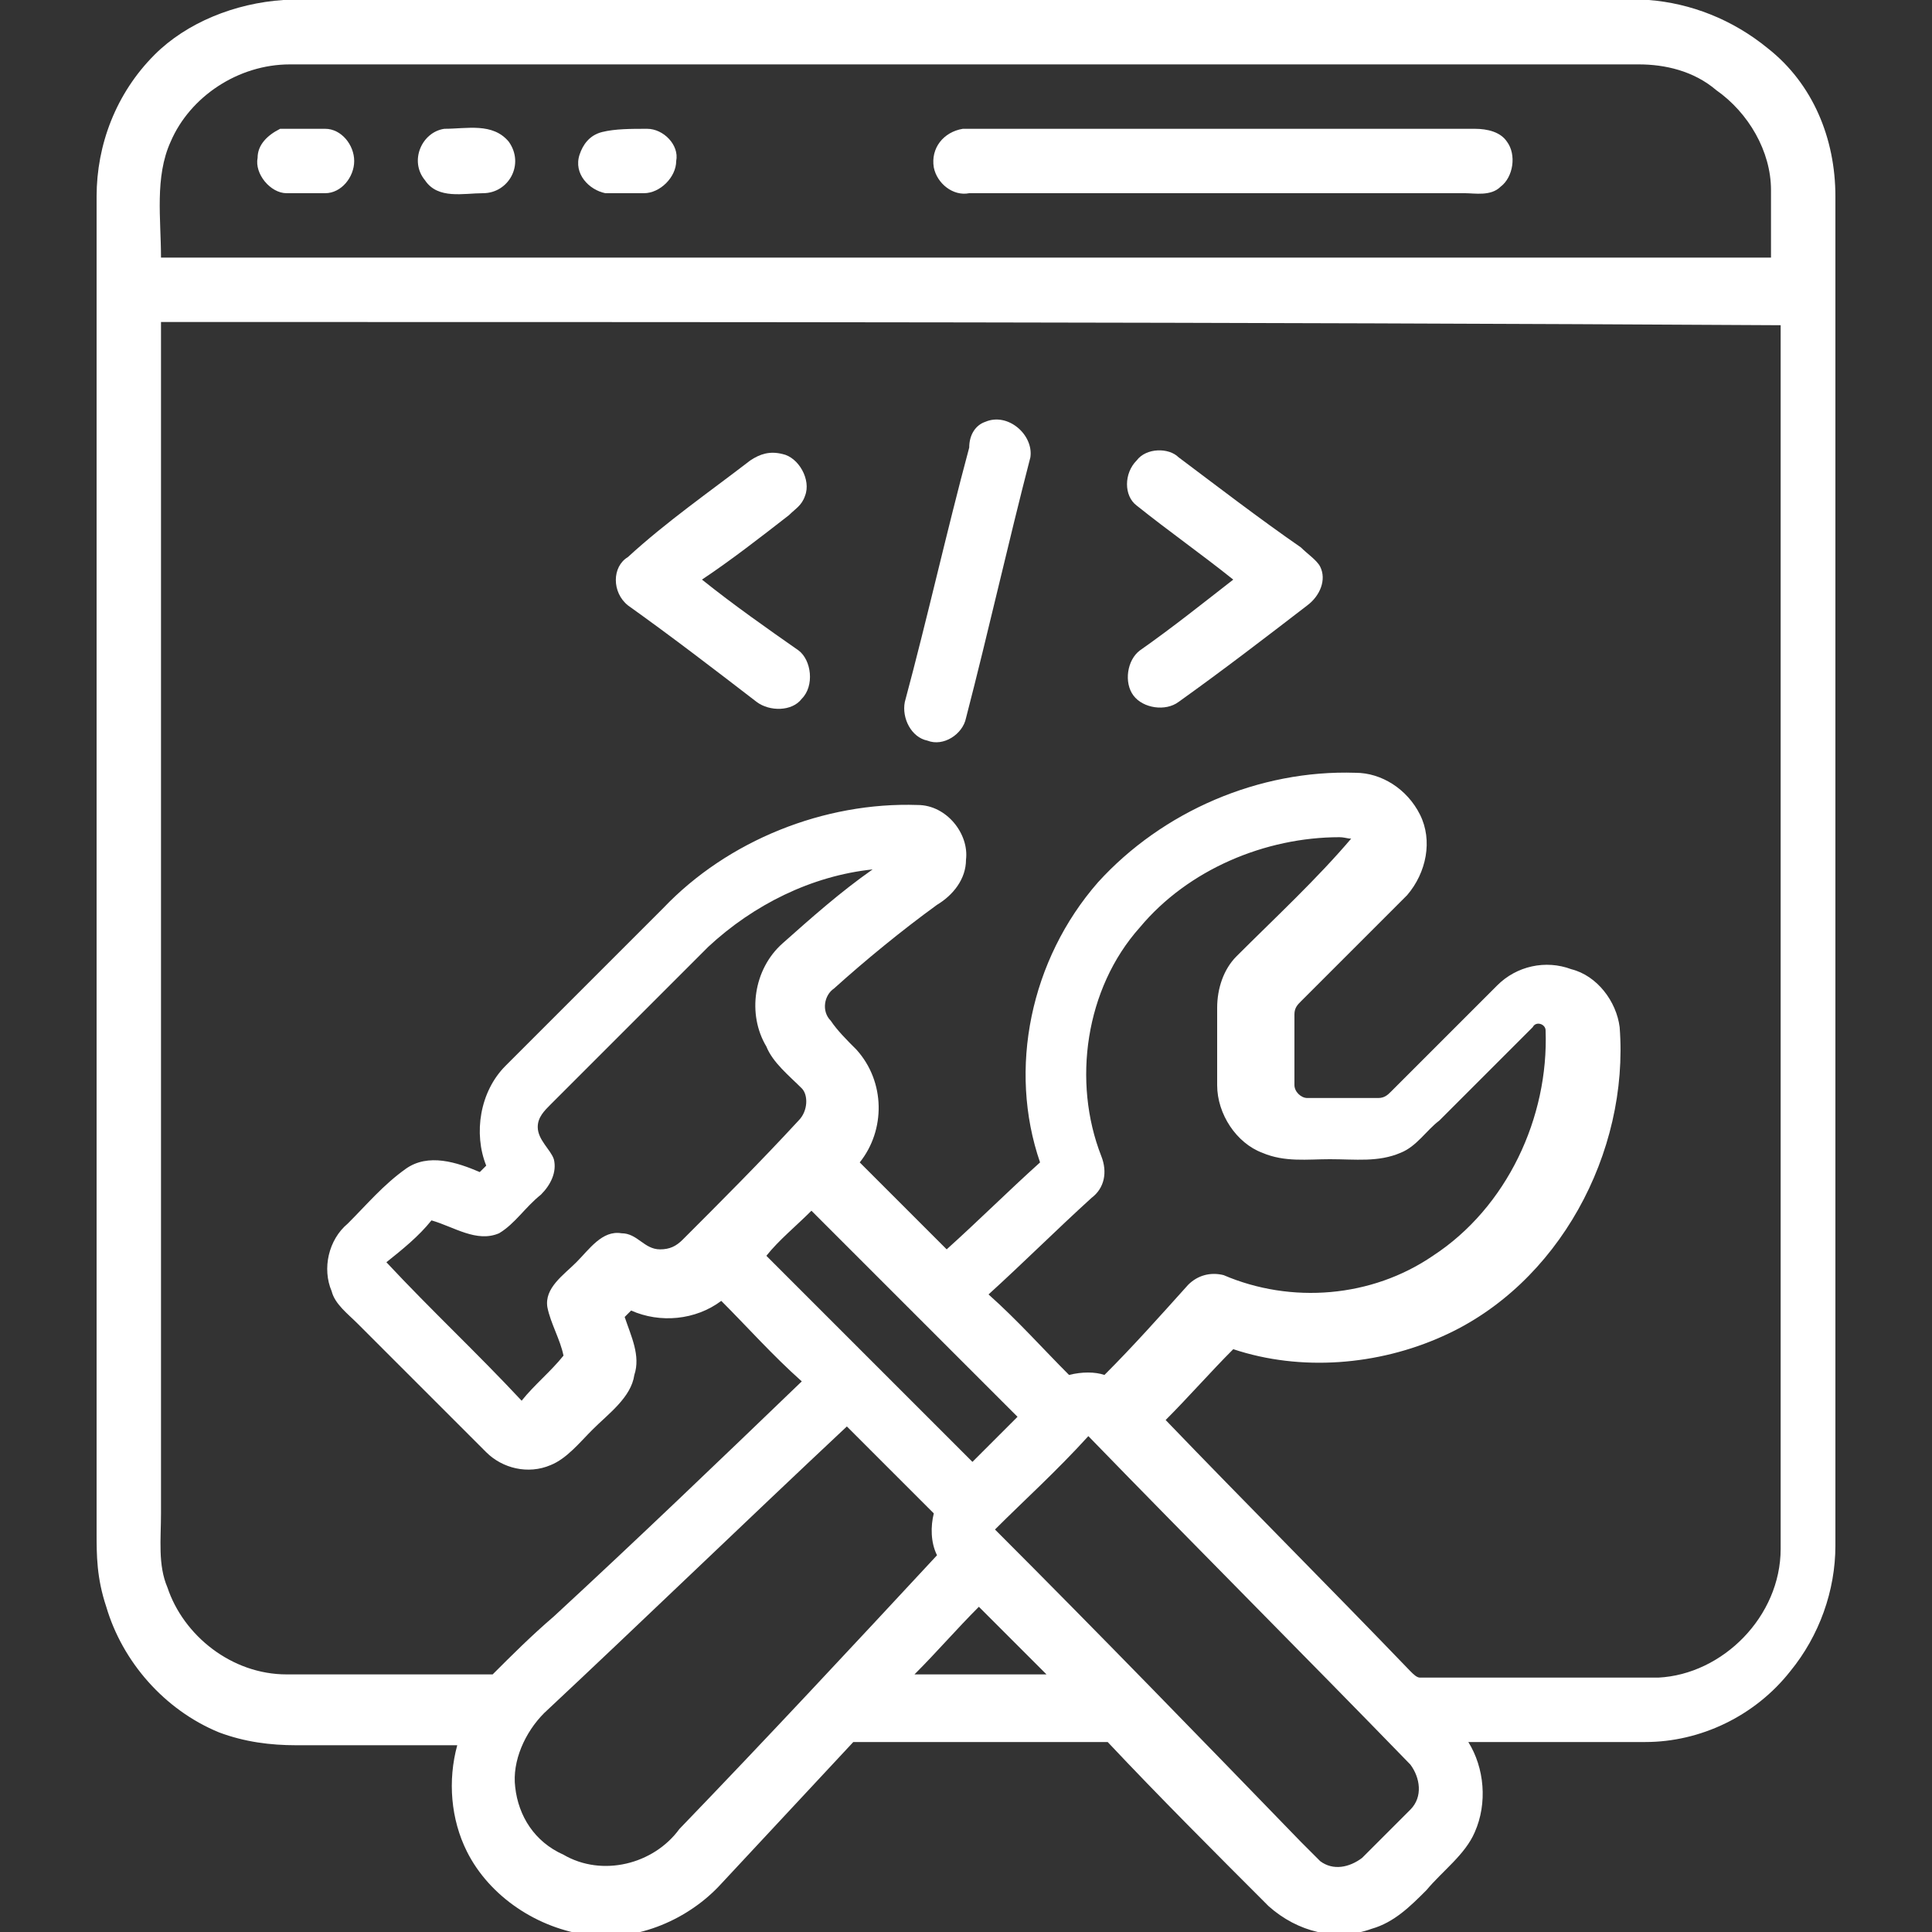 <?xml version="1.0" encoding="UTF-8"?>
<!-- Generator: Adobe Illustrator 26.0.3, SVG Export Plug-In . SVG Version: 6.00 Build 0)  -->
<svg xmlns="http://www.w3.org/2000/svg" xmlns:xlink="http://www.w3.org/1999/xlink" version="1.1" id="图层_1" x="0px" y="0px" viewBox="0 0 60 60" style="enable-background:new 0 0 60 60;" xml:space="preserve">
<rect x="0" y="0" width="60" height="60" fill="#333333" stroke="none"/>
<style type="text/css">
	.st0{fill:#FFFFFF;}
</style>
<g>
	<g>
		<path class="st0" d="M8.8,0h42.4c1.3,0.1,2.6,0.6,3.7,1.5C56.3,2.6,57,4.3,57,6.1C57,20,57,34,57,48c0,1.4-0.5,2.8-1.4,3.9    c-1.1,1.4-2.8,2.2-4.5,2.2c-1.8,0-3.7,0-5.5,0c0.5,0.8,0.6,1.9,0.2,2.8c-0.3,0.7-1,1.2-1.5,1.8c-0.5,0.5-1,1-1.7,1.2    c-1.1,0.4-2.3,0.1-3.2-0.7c-1.7-1.7-3.4-3.4-5-5.1c-2.6,0-5.3,0-7.9,0c-1.4,1.5-2.7,2.9-4.1,4.4c-1,1.1-2.6,1.8-4.1,1.6    c-1.6-0.2-3.1-1.2-3.8-2.6c-0.5-1-0.6-2.2-0.3-3.3c-1.7,0-3.4,0-5,0c-0.8,0-1.6-0.1-2.4-0.4c-1.7-0.7-3-2.2-3.5-3.9    C3,49,3,48.3,3,47.6C3,33.8,3,19.9,3,6.1c0-1.6,0.6-3.2,1.8-4.4C5.8,0.7,7.3,0.1,8.8,0z M5.3,4.4C4.8,5.5,5,6.8,5,8    c16.7,0,33.3,0,50,0c0-0.7,0-1.4,0-2.1c0-1.2-0.7-2.4-1.7-3.1C52.6,2.2,51.7,2,50.9,2C36.9,2,23,2,9,2C7.4,2,5.9,3,5.3,4.4z M5,10    c0,12.3,0,24.7,0,37c0,0.8-0.1,1.6,0.2,2.3c0.5,1.5,2,2.7,3.7,2.7c2.1,0,4.3,0,6.4,0c0.6-0.6,1.2-1.2,1.9-1.8    c2.6-2.4,5.1-4.8,7.7-7.3c-0.9-0.8-1.7-1.7-2.5-2.5c-0.8,0.6-1.9,0.7-2.8,0.3c-0.1,0.1-0.2,0.2-0.2,0.2c0.2,0.6,0.5,1.2,0.3,1.8    c-0.1,0.7-0.8,1.2-1.3,1.7c-0.4,0.4-0.8,0.9-1.3,1.1c-0.7,0.3-1.5,0.1-2-0.4c-1.3-1.3-2.7-2.7-4-4c-0.3-0.3-0.7-0.6-0.8-1    c-0.3-0.7-0.1-1.6,0.5-2.1c0.6-0.6,1.1-1.2,1.8-1.7c0.7-0.5,1.6-0.2,2.3,0.1c0.1-0.1,0.2-0.2,0.2-0.2c-0.4-1-0.2-2.3,0.6-3.1    c1.6-1.6,3.3-3.3,4.9-4.9c2-2.1,5-3.3,7.9-3.2c0.9,0,1.6,0.9,1.5,1.7c0,0.6-0.4,1.1-0.9,1.4c-1.1,0.8-2.2,1.7-3.2,2.6    c-0.3,0.2-0.4,0.7-0.1,1c0.2,0.3,0.5,0.6,0.8,0.9c0.9,1,0.9,2.5,0.1,3.5c0.9,0.9,1.8,1.8,2.7,2.7c1-0.9,1.9-1.8,2.9-2.7    c-1-2.9-0.3-6.3,1.8-8.7c2-2.2,5-3.5,8-3.4c0.8,0,1.6,0.5,2,1.3c0.4,0.8,0.2,1.8-0.4,2.5c-1.1,1.1-2.2,2.2-3.3,3.3    c-0.1,0.1-0.2,0.2-0.2,0.4c0,0.7,0,1.5,0,2.2c0,0.2,0.2,0.4,0.4,0.4c0.7,0,1.5,0,2.2,0c0.2,0,0.3-0.1,0.4-0.2    c1.1-1.1,2.2-2.2,3.3-3.3c0.6-0.6,1.5-0.8,2.3-0.5c0.8,0.2,1.4,1,1.5,1.8c0.3,3.9-1.9,8-5.5,9.6c-2,0.9-4.4,1.1-6.5,0.4    c-0.7,0.7-1.4,1.5-2.1,2.2c2.5,2.6,5.1,5.2,7.6,7.8c0.1,0.1,0.2,0.2,0.3,0.2c2.5,0,4.9,0,7.4,0c2-0.1,3.8-1.9,3.8-4    c0-12.7,0-25.4,0-38C38.3,10,21.7,10,5,10z M35.4,28.8c-1.7,1.9-2.1,4.8-1.2,7.1c0.2,0.5,0.1,1-0.3,1.3c-1.1,1-2.1,2-3.2,3    c0.9,0.8,1.7,1.7,2.5,2.5c0.4-0.1,0.8-0.1,1.1,0c0.9-0.9,1.7-1.8,2.6-2.8c0.3-0.3,0.7-0.4,1.1-0.3c2.1,0.9,4.6,0.7,6.5-0.6    c2.3-1.5,3.6-4.3,3.5-7c0-0.2-0.3-0.3-0.4-0.1c-1,1-1.9,1.9-2.9,2.9c-0.4,0.3-0.7,0.8-1.2,1c-0.7,0.3-1.4,0.2-2.2,0.2    c-0.7,0-1.4,0.1-2.1-0.2c-0.8-0.3-1.4-1.2-1.4-2.1c0-0.8,0-1.6,0-2.4c0-0.6,0.2-1.2,0.6-1.6c1.2-1.2,2.5-2.4,3.6-3.7    C42,26.1,41.8,26,41.6,26C39.3,26,36.9,27,35.4,28.8z M22,29.4c-1.6,1.6-3.3,3.3-4.9,4.9c-0.2,0.2-0.4,0.4-0.4,0.7    c0,0.4,0.4,0.7,0.5,1c0.1,0.4-0.1,0.8-0.4,1.1c-0.5,0.4-0.8,0.9-1.3,1.2c-0.7,0.3-1.4-0.2-2.1-0.4c-0.4,0.5-0.9,0.9-1.4,1.3    c1.4,1.5,2.8,2.8,4.2,4.3c0.4-0.5,0.9-0.9,1.3-1.4c-0.1-0.5-0.4-1-0.5-1.5c-0.1-0.6,0.5-1,0.9-1.4c0.4-0.4,0.8-1,1.4-0.9    c0.5,0,0.7,0.5,1.2,0.5c0.3,0,0.5-0.1,0.7-0.3c1.2-1.2,2.4-2.4,3.6-3.7c0.3-0.3,0.3-0.8,0.1-1c-0.4-0.4-0.9-0.8-1.1-1.3    c-0.6-1-0.4-2.4,0.5-3.2c0.9-0.8,1.8-1.6,2.8-2.3C25.2,27.2,23.4,28.1,22,29.4z M23.8,39c2.1,2.1,4.3,4.3,6.4,6.4    c0.5-0.5,0.9-0.9,1.4-1.4c-2.1-2.1-4.3-4.3-6.4-6.4C24.7,38.1,24.2,38.5,23.8,39z M16.9,53.2c-0.6,0.6-1,1.5-0.9,2.3    c0.1,0.9,0.6,1.7,1.5,2.1c1.2,0.7,2.8,0.3,3.6-0.8c2.7-2.8,5.4-5.7,8-8.5c-0.2-0.4-0.2-0.9-0.1-1.3c-0.9-0.9-1.8-1.8-2.7-2.7    C23.1,47.3,20,50.3,16.9,53.2z M30.9,47.5c3.2,3.2,6.4,6.5,9.5,9.7c0.2,0.2,0.4,0.4,0.6,0.6c0.4,0.3,0.9,0.2,1.3-0.1    c0.5-0.5,1-1,1.5-1.5c0.4-0.4,0.3-1,0-1.4c-3.3-3.4-6.7-6.8-10-10.2C32.8,45.7,31.8,46.6,30.9,47.5z M30.4,49.9    c-0.7,0.7-1.3,1.4-2,2.1c1.4,0,2.7,0,4.1,0C31.8,51.3,31.1,50.6,30.4,49.9z"></path>
	</g>
	<path class="st0" d="M8.7,4C9.2,4,9.6,4,10.1,4c0.5,0,0.9,0.5,0.9,1C11,5.5,10.6,6,10.1,6C9.7,6,9.3,6,8.9,6C8.4,6,7.9,5.4,8,4.9   C8,4.5,8.3,4.2,8.7,4z"></path>
	<path class="st0" d="M13.8,4c0.7,0,1.5-0.2,2,0.4C16.3,5.1,15.8,6,15,6c-0.6,0-1.4,0.2-1.8-0.4C12.7,5,13.1,4.1,13.8,4z"></path>
	<path class="st0" d="M18.7,4.1C19.1,4,19.6,4,20.1,4c0.5,0,1,0.5,0.9,1C21,5.5,20.5,6,20,6c-0.4,0-0.8,0-1.2,0   c-0.5-0.1-1-0.6-0.8-1.2C18.1,4.5,18.3,4.2,18.7,4.1z"></path>
	<path class="st0" d="M29.9,4c5.3,0,10.6,0,15.9,0c0.4,0,0.8,0.1,1,0.4c0.3,0.4,0.2,1.1-0.2,1.4C46.3,6.1,45.8,6,45.5,6   c-5.1,0-10.2,0-15.4,0c-0.5,0.1-1-0.3-1.1-0.8C28.9,4.6,29.3,4.1,29.9,4z"></path>
	<path class="st0" d="M30.6,13.1c0.7-0.3,1.5,0.4,1.4,1.1c-0.7,2.7-1.3,5.4-2,8.1c-0.1,0.5-0.7,0.9-1.2,0.7   c-0.5-0.1-0.8-0.7-0.7-1.2c0.7-2.6,1.3-5.3,2-7.9C30.1,13.5,30.3,13.2,30.6,13.1z"></path>
	<path class="st0" d="M23.3,14.3c0.3-0.2,0.6-0.3,1-0.2c0.5,0.1,0.9,0.8,0.7,1.3c-0.1,0.3-0.3,0.4-0.5,0.6c-0.9,0.7-1.8,1.4-2.7,2   c1,0.8,2,1.5,3,2.2c0.4,0.3,0.5,1.1,0.1,1.5c-0.3,0.4-1,0.4-1.4,0.1c-1.3-1-2.6-2-4-3c-0.5-0.4-0.5-1.2,0-1.5   C20.7,16.2,22,15.3,23.3,14.3z"></path>
	<path class="st0" d="M35.3,14.3c0.3-0.4,1-0.4,1.3-0.1c1.2,0.9,2.5,1.9,3.8,2.8c0.2,0.2,0.5,0.4,0.6,0.6c0.2,0.4,0,0.9-0.4,1.2   c-1.3,1-2.6,2-4,3c-0.4,0.3-1.1,0.2-1.4-0.2c-0.3-0.4-0.2-1.1,0.2-1.4c1-0.7,2-1.5,2.9-2.2c-1-0.8-2-1.5-3-2.3   C34.9,15.4,34.9,14.7,35.3,14.3z"></path>
</g>
</svg>
